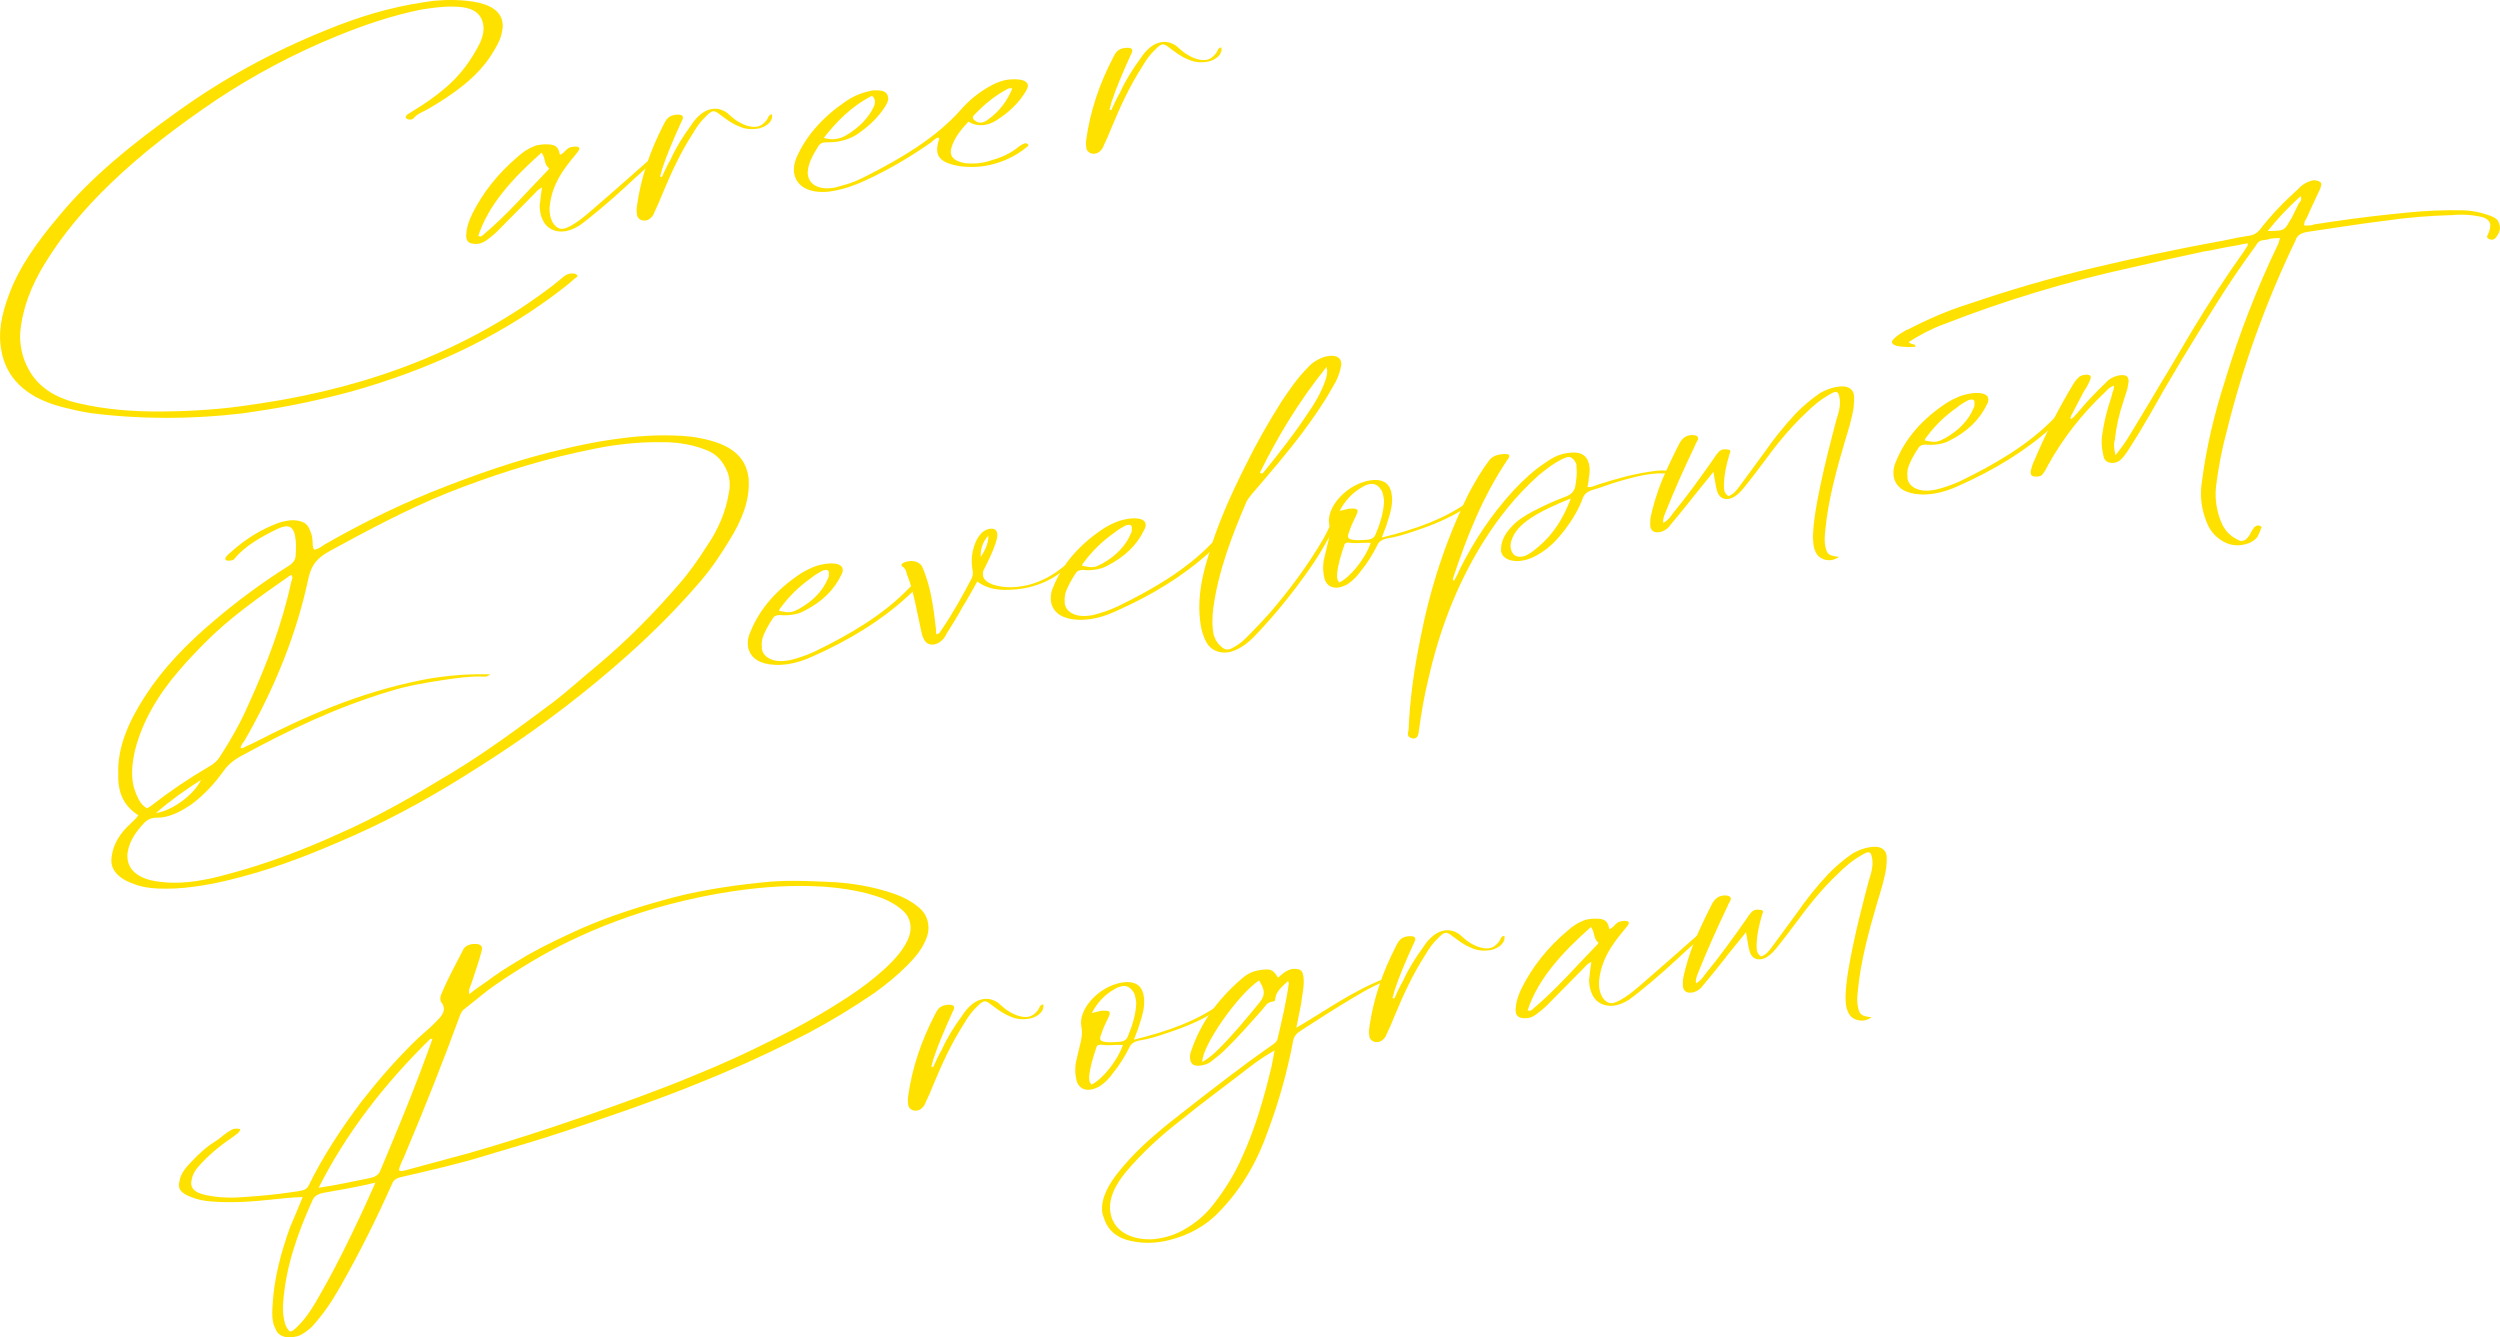 <?xml version="1.0" encoding="UTF-8"?>
<svg id="_レイヤー_2" data-name="レイヤー 2" xmlns="http://www.w3.org/2000/svg" viewBox="0 0 640.4 342.6">
  <defs>
    <style>
      .cls-1 {
        fill: #ffe100;
        stroke-width: 0px;
      }
    </style>
  </defs>
  <g id="_レイヤー_1-2" data-name="レイヤー 1">
    <g>
      <path class="cls-1" d="M140.73,73.79c1.29-.92,2.41-1.92,3.68-2.94.51-.39.9-.65,1.62-.76.57-.09,1.31-.09,1.69.27.02.1.19.18.21.28.06.3-.49.49-.73.73-1.61,1.49-3.53,2.92-5.45,4.35-14.73,10.94-32.14,19.05-51.72,24.56-7.86,2.11-15.8,3.81-23.84,5l-4.17.62c-13.02,1.52-25.91,1.56-38.71-.07-2.45-.36-4.63-.87-6.98-1.46-8.92-2.21-14.03-6.76-15.71-13.28l-.19-.91c-1.05-4.95.02-9.69,1.81-14.54,2.61-7.26,7.55-14.04,13.01-20.47,8.26-9.98,18.9-18.54,30.37-26.7,11.32-8.14,23.93-15.12,37.86-20.73,7.91-3.26,16.11-5.83,25.02-7.16l2.59-.38c3.49-.31,6.9-.3,10.28.24,4.3.71,6.74,2.43,7.28,4.96.17.81.2,1.64-.04,2.61-.29,2.13-1.51,4.08-2.73,6.03-3.55,5.63-9.46,9.95-16.19,13.86-1.19.7-2.85,1.26-3.66,2.31-.24.25-.51.39-.8.43-.29.04-.6-.02-.93-.17-.17-.08-.35-.26-.37-.36-.06-.3.18-.55.43-.79l1.96-1.23c2.5-1.52,4.95-3.24,7.09-5.01,4.43-3.58,7.4-7.77,9.58-12.15.69-1.66,1.1-3.18.76-4.8l-.11-.5c-.61-2.2-2.35-3.4-5.25-3.8-2.88-.3-5.65-.1-8.53.33l-2.01.3c-7.53,1.54-14.58,3.94-21.4,6.72-11.33,4.6-21.71,10.21-31.19,16.51-9.85,6.67-19.05,13.66-27.04,21.41-6.65,6.4-12.33,13.18-16.73,20.4-3.53,5.73-5.82,11.7-6.31,17.81-.11,1.58.07,3.11.39,4.63.36,1.72,1.01,3.39,1.95,5.02,2.33,4.03,6.35,6.87,12.28,8.27,7.02,1.66,14.26,2.25,21.81,2.17,7.4-.06,14.71-.52,21.9-1.59l3.16-.47c28.74-4.28,53.49-14.1,74.09-29.56Z"/>
      <path class="cls-1" d="M163.01,45.28c-3.83,3.59-7.69,7.08-11.88,10.41-.88.76-1.78,1.41-2.68,2.06-1.31.82-2.54,1.31-3.69,1.49-2.59.38-4.9-.73-5.86-3.19-.25-.48-.36-.99-.46-1.49-.21-1.01-.28-2.04-.04-3.01.05-1.15.27-2.23.44-3.5-1.09.47-1.53,1.17-2.02,1.65-3.18,3.18-6.22,6.34-9.4,9.52-.86.86-1.88,1.63-2.9,2.41-.65.41-1.19.7-1.91.8-.57.09-1.17.07-1.79-.05-.95-.28-1.2-.76-1.31-1.26-.06-.3-.15-.71-.07-1.03.07-1.78.71-3.65,1.54-5.33,2.71-5.4,6.56-10.35,11.84-14.78,1.12-1,2.41-1.92,4.19-2.6.41-.17.98-.25,1.42-.31.86-.13,1.6-.13,2.51-.06,1.98.23,2.23,1.44,2.49,2.65.96-.35,1.27-1.02,1.78-1.41.37-.37.78-.53,1.35-.62l.57-.09c.88-.03,1.21.13,1.28.44.04.2-.06.42-.28.77-1.53,1.89-3.07,3.69-4.29,5.64-1.66,2.64-2.71,5.4-3,8.26-.12.85-.07,1.78.1,2.59s.46,1.49.9,2.16c.79.92,1.47,1.34,2.48,1.19.58-.08,1.11-.37,1.78-.68,1.86-1.01,3.37-2.27,4.88-3.54,4.51-3.9,9.14-7.92,13.63-11.92.76-.63,1.47-1.47,2.58-1.84.16.08.35.26.52.34-1.61,1.49-3.08,2.96-4.71,4.35ZM123.12,60.58c.27-.14.68-.31.78-.53,6.04-5.06,10.91-10.79,16.27-16.27.24-.24.49-.49.45-.69-.02-.1-.17-.08-.19-.18-1.1-.98-.66-2.4-1.7-3.81-7.49,6.63-13.62,13.38-16.23,21.37.31.06.45.04.62.12Z"/>
      <path class="cls-1" d="M171.84,40.73c1.31-2.9,3.08-5.77,5.15-8.58.67-1.04,1.48-2.1,2.63-2.99,1.02-.78,1.98-1.13,2.85-1.26,1.29-.19,2.55.14,3.77,1,.54.44,1.1.98,1.64,1.42.89.7,1.9,1.28,2.87,1.66,1.13.46,2.2.61,3.07.48,1.01-.15,1.78-.68,2.6-1.74.35-.47.36-1.09,1.04-1.4l.29-.04c.34,1.62-1.13,3.08-3.38,3.63l-.43.06c-1.87.28-3.41-.01-4.73-.65-1.77-.67-3.2-1.81-4.61-2.85-.89-.7-1.41-1.04-1.98-.96-.43.06-.94.45-1.68,1.19-1.49,1.37-2.5,2.87-3.38,4.36-3.35,5.18-5.77,10.54-8.03,15.98-.58,1.44-1.17,2.88-1.9,4.34-.18.55-.5,1.12-1.14,1.63-.39.27-.65.41-1.09.47-1.01.15-1.85-.35-2.17-1.14-.17-.81-.2-1.64-.08-2.49.99-7.23,3.36-14.25,6.94-21.13.53-1.02,1.05-2.03,2.78-2.29l.43-.06c1.03-.05,1.5.09,1.61.59.02.1.06.3-.04.53l-.61,1.34c-1.72,3.8-3.41,7.69-4.67,11.53-.16.65-.32,1.3-.5,1.84.17.08.31.06.47.14.71-1.56,1.41-3.13,2.29-4.61Z"/>
      <path class="cls-1" d="M238.4,36.56c-5.17,3.58-10.69,6.9-16.78,9.68-2.56,1.21-5.59,2.29-8.61,2.74l-.72.11c-4.79.5-8.11-1.19-8.79-4.42l-.11-.5c-.11-1.23.08-2.41.57-3.62,2.38-5.56,6.56-10.35,12.5-14.46,1.68-1.19,3.56-2.09,5.82-2.64.29-.04.7-.21,1.13-.27.43-.06,1.03-.05,1.62-.03,1.5.09,2.2.61,2.4,1.52l.13.61c-.12.85-.54,1.64-1.11,2.46-1.58,2.32-3.54,4.28-6.12,6.12-1.65,1.29-3.7,2.11-6,2.46-.72.11-1.6.13-2.34.14-.29.04-.6-.02-.88.03-.86.13-1.23.5-1.55,1.06-1.32,2.17-2.51,4.23-2.64,6.43-.06.43.03.83.09,1.13.47,2.22,2.82,3.54,6.27,3.02l.72-.11c.84-.23,1.54-.44,2.38-.67,1.83-.48,3.59-1.26,5.33-2.15,9.38-4.73,18.05-9.97,24.28-16.94,2.14-2.5,4.91-4.79,8.25-6.54,1.21-.6,2.44-1.09,3.87-1.31.72-.11,1.31-.09,2.05-.1,1.79.05,2.92.5,3.12,1.41.09.4-.1.95-.42,1.52-1.74,2.97-4.31,5.54-7.85,7.73-.92.55-1.88.9-2.75,1.03-1.44.21-2.82,0-4.18-.84-2.06,2.18-3.69,4.3-4.36,6.69-.18.55-.2,1.17-.11,1.58.26,1.21,1.46,1.97,3.62,2.38,1.36.11,2.69.12,3.84-.05,1.15-.17,2.13-.42,3.1-.77,2.52-.69,4.67-1.74,6.45-3.15.39-.27.76-.63,1.17-.8.27-.14.53-.29.82-.33.29-.04.45.04.64.22.17.08.19.18.19.18.04.2-.2.45-.47.59-2.63,2.27-6.67,4.22-10.98,4.86-1.87.28-3.94.27-5.92.05-3.68-.6-5.52-1.57-5.93-3.49-.17-.81-.08-1.76.26-2.96.12-.12.22-.35.16-.65-.02-.1-.04-.2-.21-.28-.84.23-1.31.82-1.94,1.33ZM214.18,35.58c1.01-.15,1.97-.5,2.75-1.03,3.15-1.93,5.47-4.25,6.81-7.05.32-.57.48-1.22.35-1.82-.09-.4-.31-.79-.69-1.15-5.49,2.79-9.11,6.67-12.39,10.8,1.26.33,2.16.41,3.17.26ZM258.43,22.65l-.14.02c-3.6,1.89-6.36,4.28-8.78,6.83-.24.24-.35.47-.3.67.04.2.06.3.25.48.72.62,1.22.86,1.94.75.43-.06.98-.25,1.5-.64,3.23-2.25,5.16-5.04,6.43-8.14-.6-.02-.74,0-.88.03Z"/>
      <path class="cls-1" d="M286.95,23.61c1.31-2.9,3.08-5.77,5.15-8.58.67-1.04,1.48-2.09,2.63-2.99,1.02-.78,1.98-1.13,2.85-1.26,1.29-.19,2.55.14,3.77,1,.54.44,1.1.98,1.64,1.42.89.7,1.9,1.28,2.87,1.66,1.13.46,2.2.61,3.07.48,1.01-.15,1.78-.68,2.6-1.74.35-.47.36-1.1,1.04-1.4l.29-.04c.34,1.62-1.13,3.08-3.38,3.63l-.43.06c-1.87.28-3.41-.01-4.73-.65-1.77-.67-3.2-1.81-4.61-2.85-.89-.7-1.41-1.04-1.98-.96-.43.06-.94.45-1.68,1.19-1.49,1.37-2.5,2.87-3.38,4.36-3.35,5.18-5.77,10.54-8.03,15.98-.58,1.44-1.17,2.88-1.9,4.34-.18.55-.5,1.12-1.14,1.63-.39.27-.65.41-1.09.47-1.01.15-1.85-.35-2.17-1.14-.17-.81-.2-1.64-.08-2.49.99-7.23,3.36-14.25,6.94-21.13.53-1.02,1.05-2.03,2.78-2.29l.43-.06c1.03-.05,1.5.09,1.61.59.02.1.06.3-.04.53l-.61,1.34c-1.72,3.8-3.41,7.69-4.67,11.53-.16.65-.32,1.3-.5,1.84.17.08.31.06.47.14.71-1.56,1.41-3.13,2.29-4.61Z"/>
      <path class="cls-1" d="M83.19,139.46c8.59-4.92,17.44-9.36,26.98-13.28,11.21-4.48,22.64-8.58,34.95-11.34,3.82-.88,7.51-1.64,11.39-2.21,5.17-.77,10.41-1.24,15.63-1.08,3.27.03,6.46.39,9.44,1.2,5.95,1.51,9.08,4.38,9.96,8.52.13.61.26,1.21.26,1.94.21,5.18-1.85,10.17-4.83,14.99-2.19,3.66-4.67,7.36-7.64,10.82-6.66,7.76-14.14,15.12-22.43,22.19-10.65,9.19-22.2,17.67-34.76,25.58-9.79,6.25-20.11,12.15-31.35,17.16-9.22,4.08-18.76,8-28.88,10.65-3.51.94-7.04,1.78-10.63,2.31-2.73.41-5.63.73-8.44.74-2.96.02-5.82-.18-8.4-1.15-3.19-1.09-5.33-2.75-5.82-5.07-.13-.61-.13-1.33,0-2.08.39-3.08,2.03-5.82,4.76-8.31.73-.73,1.49-1.37,2.06-2.18-2.91-1.86-4.31-4.25-4.84-6.78-.24-1.11-.35-2.34-.3-3.5-.33-7.14,2.7-13.84,6.95-20.4,4.47-6.91,10.54-13.23,17.58-19.17,5.78-4.92,12.05-9.6,18.98-13.97,1.31-.82,1.88-1.63,1.93-2.79.09-1.68.18-3.36-.16-4.97l-.13-.61c-.44-1.39-1.17-2.01-2.46-1.82-.43.06-1.13.27-1.8.58-4.3,2.1-8.41,4.38-11.12,7.69-.22.35-.51.39-.94.45l-.43.06c-.6-.02-.91-.07-.97-.38-.02-.1-.04-.2.06-.43.1-.22.35-.47.59-.71,3.22-2.98,6.94-5.72,11.72-7.68,1.09-.47,2.19-.85,3.49-1.04.57-.09,1.01-.15,1.6-.13,2.1.1,3.42.74,4,2.11.29.69.56,1.27.71,1.98.17.81.18,1.54.2,2.36l.13.61c.04.2.06.3.25.48,1.15-.17,1.91-.8,2.68-1.34ZM124.31,173.33c-.14.02-.45-.04-.6-.02-3.43-.11-6.74.38-10.04.87-4.74.71-9.32,1.49-13.77,2.88-13.8,4.14-26.04,10.02-37.87,16.46-2.27,1.17-3.76,2.54-4.9,4.17-2.17,3.03-4.82,5.92-8.15,8.4-2.21,1.47-4.58,2.87-7.46,3.3-.29.04-.74,0-1.17.07-.29.04-.6-.02-.88.03-1.15.17-1.8.58-2.54,1.31-2.06,2.18-3.64,4.5-4.14,7.07-.24.97-.19,1.9-.02,2.71.6,2.83,3.37,4.71,7.94,5.28.76.1,1.36.11,2.12.21,2.55.14,5.04-.02,7.48-.38,2.59-.38,5.13-.97,7.65-1.66,10.11-2.65,19.58-6.25,28.77-10.42,10.45-4.57,19.94-10.15,29.27-15.81,9.06-5.51,17.25-11.63,25.45-17.74,4.09-3.11,7.68-6.45,11.6-9.64,7.68-6.45,14.51-13.4,20.7-20.57,2.75-3.12,5.03-6.37,7.14-9.7,3.07-4.41,5.04-9.08,5.81-13.88.3-1.4.31-2.75.03-4.07-.19-.91-.51-1.7-.99-2.56-1-1.93-2.54-3.58-5.26-4.53-2.91-1.13-6.14-1.69-9.43-1.83-4.77-.12-9.45.16-14.2.86-3.02.45-6.14,1.12-9.11,1.77-11.47,2.54-22.42,6.15-33.09,10.34-10.51,4.27-20.23,9.47-29.93,14.76-3.6,1.89-4.96,3.86-5.66,6.88-3.03,14.4-8.67,28.36-16.47,41.92-.47.59-.94,1.18-.95,1.81q.31.06.45.04c.8-.43,1.62-.76,2.56-1.21,13.37-6.88,27.19-13,43.12-16.2,1.42-.31,2.85-.53,4.15-.72,4.46-.66,9-.92,13.77-.8-.65.41-1.06.58-1.35.62ZM39.31,205.97c4.45-3.47,9.26-6.69,14.27-9.62,1.33-.72,2.31-1.7,2.96-2.84,2.68-4.15,5.05-8.35,6.95-12.7,4.77-10.39,8.77-20.88,11.09-31.64.06-.42.4-.89.3-1.4-.02-.1-.06-.3-.25-.48-.41.17-.68.31-.92.55-7.62,5.3-15.23,10.7-21.32,16.92-2.32,2.32-4.5,4.63-6.52,7.01-5.48,6.33-9.39,13.06-11.26,20.32-.69,3.02-1.08,6.1-.46,9.02.17.81.51,1.69.82,2.48.56,1.27,1.13,2.54,2.66,3.46.68-.31,1.19-.7,1.7-1.09ZM51.49,199.78c-4.05,2.58-7.79,5.22-11.54,8.49,4.31-.64,9.81-4.79,11.54-8.49Z"/>
      <path class="cls-1" d="M232.23,153.01c-6.71,6.1-14.85,11.06-24.07,15.14-2.03.93-4.1,1.65-6.4,1.99-1.01.15-2.18.22-3.23.17-3.74-.17-6.12-1.59-6.82-4.19-.3-1.41-.15-2.79.46-4.13,2.32-5.86,6.71-11,13.09-15.17,1.84-1.11,3.72-2.01,6.02-2.35l.58-.09c2.18-.22,3.74.17,3.98,1.28.09.4.05.93-.28,1.5-1.84,3.92-5.02,7.1-9.85,9.48-.8.43-1.78.68-2.79.83-1.01.15-1.89.18-2.79.1-.31-.06-.6-.02-.88.03-.57.09-.98.25-1.31.82-1.12,1.73-2.21,3.56-2.71,5.4-.04.53-.2,1.17-.09,1.68.06.3-.04.53.03.83.47,2.22,3.09,3.39,6.25,2.92l.86-.13c2.26-.54,4.33-1.27,6.35-2.19,9.27-4.5,17.7-9.51,24.14-16.19.86-.86.88-.75,2.44-1.09-.63,1.24-1.87,2.36-2.99,3.36ZM202.49,156.81c.72-.11,1.39-.42,2.19-.85,3.58-1.99,6.13-4.66,7.4-7.77.22-.35.28-.77.22-1.07-.04-.2.06-.43.04-.53-.11-.5-.44-.66-.87-.6-.29.04-.72.11-1.11.37-.8.43-1.72.98-2.47,1.62-3.23,2.25-5.8,4.82-7.87,7.63-.24.24-.47.59-.4.89,1.24.23,2.16.41,2.88.3Z"/>
      <path class="cls-1" d="M261.56,150.83c-1.01.15-2.03.2-3.06.25-3.08.15-5.86-.38-8.16-2.12-1.3,2.28-2.35,4.31-3.69,6.38-1.28,2.38-2.72,4.67-4.16,6.97-.3.67-.75,1.36-1.38,1.87-.63.51-1.17.8-1.88.91-1.01.15-1.97-.23-2.48-1.19-.46-.76-.61-1.47-.78-2.28l-1.24-5.86c-.6-2.83-1.22-5.75-2.41-8.6-.15-.71-.3-1.41-1-1.93-.33-.16-.37-.36-.39-.46-.06-.3.32-.57.88-.76.41-.17.7-.21.98-.25,1.29-.19,2.41.16,3.17.99.42.56.54,1.17.82,1.75.69,1.88,1.22,3.67,1.63,5.59.64,3.03,1.02,6.2,1.37,9.27-.08.32,0,.73.09,1.13.98-.25,1.02-.78,1.37-1.24,2.95-4.29,5.29-8.6,7.62-13.01.42-.79.4-1.62.23-2.43-.41-2.65-.08-5.3,1.29-7.9.57-.81,1.12-1.73,2.35-2.22.27-.14.55-.19.84-.23,1.01-.15,1.67.17,1.86,1.08s-.19,1.9-.45,2.77c-.72,2.19-1.77,4.22-2.81,6.35-.45.69-.46,1.32-.33,1.92.17.81.92,1.53,2.22,2.07,2.25.81,4.8.95,7.24.59.72-.11,1.44-.21,2.28-.44,3.51-.94,6.27-2.6,8.68-4.52.78-.53,1.37-1.24,2.66-1.44-3.4,3.53-7.74,6.15-13.35,6.98ZM253.19,137.18c-1.67,1.91-2.05,3.64-1.95,5.5.99-1.61,1.97-3.31,1.95-5.5Z"/>
      <path class="cls-1" d="M309.83,141.46c-6.71,6.1-14.85,11.06-24.07,15.14-2.03.93-4.1,1.65-6.4,1.99-1.01.15-2.18.22-3.23.17-3.74-.17-6.12-1.59-6.82-4.19-.3-1.41-.15-2.79.46-4.13,2.32-5.86,6.71-11,13.09-15.17,1.84-1.11,3.72-2.01,6.02-2.35l.58-.09c2.18-.22,3.74.17,3.98,1.28.09.4.05.93-.28,1.5-1.84,3.92-5.02,7.1-9.85,9.48-.8.43-1.78.68-2.79.83-1.01.15-1.89.18-2.79.1-.31-.06-.6-.02-.88.03-.58.09-.98.25-1.31.82-1.12,1.73-2.21,3.56-2.71,5.4-.04.53-.2,1.17-.09,1.68.06.3-.04.53.03.83.47,2.22,3.09,3.39,6.25,2.92l.86-.13c2.26-.54,4.33-1.27,6.35-2.2,9.27-4.5,17.7-9.51,24.14-16.19.86-.86.88-.76,2.44-1.09-.63,1.24-1.87,2.36-2.99,3.36ZM280.1,145.26c.72-.11,1.39-.42,2.19-.85,3.58-1.99,6.13-4.66,7.4-7.77.22-.35.28-.77.22-1.07-.04-.2.06-.43.04-.53-.11-.5-.44-.66-.87-.6-.29.04-.72.11-1.11.37-.8.43-1.72.98-2.47,1.62-3.23,2.25-5.8,4.82-7.87,7.63-.24.24-.47.59-.4.89,1.24.23,2.16.41,2.88.3Z"/>
      <path class="cls-1" d="M340.45,137.64c-1.4,2.5-2.92,5.12-4.62,7.56-4.21,6.04-8.89,11.94-14.23,17.53-1.1,1.1-2.2,2.2-3.65,3.04-1.19.7-2.27,1.17-3.28,1.32-2.3.34-4.4-.49-5.55-2.4-.71-1.25-1.13-2.54-1.41-3.85-.24-1.11-.35-2.34-.44-3.48-.29-4.85.62-9.67,2.12-14.48,2.28-8.15,5.81-15.96,9.77-23.84,2.69-5.5,5.83-10.97,9.16-16.25,2.03-3.01,4.06-6.02,6.75-8.71,1.08-1.2,2.51-2.14,4.46-2.75l.86-.13c1.72-.26,2.88.3,3.14,1.51.04.2.11.5.03.83-.31,2.02-1.1,3.91-2.32,5.86-2.15,3.86-4.77,7.58-7.53,11.33-4.05,5.39-8.57,10.65-13.09,15.9-.47.59-.94,1.18-1.26,1.75-3.87,9.01-7.29,18.06-8.57,27.41-.27,2.23-.35,4.63.12,6.86.36.99.69,1.88,1.6,2.68.77.82,1.43,1.14,2.15,1.03.58-.09,1.11-.37,1.76-.78,1.19-.7,2.19-1.58,3.04-2.43,2.08-2.08,4.14-4.26,6.05-6.42,4.99-5.84,9.48-11.93,13.19-18.21.77-1.26,1.38-2.6,2-3.84.22-.35.14-.75.86-.86l.57-.09c-.3,1.4-.92,2.64-1.69,3.9ZM323.36,121.33c.24-.25.47-.59.71-.83,3.64-4.5,7.26-9.1,10.41-13.84,2.05-2.91,3.92-6,5.02-9.18.26-.87.64-1.87.39-3.08l-.09-.4c-7.16,8.88-12.52,17.9-17.09,27.12.31.06.47.14.64.22Z"/>
      <path class="cls-1" d="M376.82,128.06q-.58,1.44-1.75,2.24c-3.78,2.44-8.15,4.23-12.72,5.74-2.21.75-4.57,1.51-7.01,1.88-1.42.31-2.19.85-2.57,1.84-1.15,2.25-2.47,4.43-4.12,6.44-.91,1.28-1.99,2.48-3.43,3.43-.8.43-1.62.76-2.34.87-1.72.26-3.09-.58-3.57-2.18l-.17-.81c-.26-1.21-.25-2.57-.07-3.84.32-1.3.62-2.69.93-3.99.5-1.84.88-3.57.49-5.38-.73-4.16,3.79-9.41,9.1-10.93.55-.19,1.13-.27,1.56-.34,2.73-.41,4.57.57,5.18,2.77l.09.4c.56,2.62-.25,5.14-1.05,7.65-.34,1.2-.85,2.31-1.41,3.85,8.74-2.13,16.32-4.82,22.86-9.65ZM345.79,139.03c-.31-.06-.45-.04-.74,0-.43.06-.68.31-.73.73-.82,2.41-1.62,4.93-1.83,7.46.06.3-.02.63.07,1.03.06.3.27.58.5.97,2.83-1.36,6.59-5.98,8.08-10.16-1.95-.13-3.66.23-5.34-.04ZM345.71,130.29c1.31-.09,1.93.02,2.04.53.04.2-.04.53-.24.97-.61,1.34-1.35,2.7-1.8,4.12-.28.77-.48,1.22-.4,1.62.13.61.91.8,2.7.85.74,0,1.46-.11,2.2-.12l.43-.06c.86-.13,1.37-.52,1.68-1.19,1.19-2.78,2.07-5.62,2.21-8.45.02-.63-.09-1.13-.2-1.64-.11-.5-.23-1.11-.63-1.57-.67-1.05-1.66-1.52-2.66-1.37-.57.09-1.27.29-1.93.7-2.78,1.56-4.58,3.6-5.95,6.2,1.13-.27,1.83-.48,2.54-.59Z"/>
      <path class="cls-1" d="M374.12,145.44c3.56-6.99,7.93-13.68,13.71-19.95,2.43-2.55,5.02-5.02,8.14-7.04,1.41-1.04,3.01-1.91,5-2.31l.72-.11c3.02-.45,4.69.45,5.3,2.65l.11.5c.24,1.11.06,2.39-.14,3.56-.02.63-.17,1.28-.31,2.02.29-.04.45.04.74,0,.72-.11,1.25-.39,1.8-.58,4.31-1.37,8.63-2.64,13.23-3.32l1.01-.15c1.72-.26,3.49-.31,5.06.08.06.3-.04.53-.32.57l-.14.02c-1.98-.23-3.89-.15-5.9.15-2.44.36-4.82,1.03-7.2,1.7-2.38.67-4.69,1.64-7.07,2.3-1.25.39-2.01,1.03-2.39,2.02-1.02,2.86-2.67,5.6-4.64,8.19-1.75,2.24-3.54,4.28-6.16,5.91-1.43.94-3.05,1.7-4.77,1.96l-.86.13c-2.51.06-4.18-.84-4.52-2.45-.04-.2.04-.53,0-.73.02-1.98.98-3.79,2.54-5.48,1.43-1.67,3.39-2.9,5.52-4.05,2.54-1.31,5.36-2.67,8.25-3.73,1.66-.56,2.37-1.39,2.69-2.69.25-1.6.51-3.2.31-4.84-.04-.2.04-.53,0-.73-.09-.4-.29-.69-.52-1.07-.6-.74-1.1-.98-1.67-.9-.29.04-.7.21-1.11.37-2.56,1.21-4.46,2.75-6.36,4.28-5.86,5.25-10.29,10.9-14.07,16.88-7.2,11.49-11.51,23.37-14.26,35.55-1.03,4.22-1.76,8.49-2.34,12.74-.13,1.48-.44,2.15-1.15,2.25-.14.02-.43.06-.6-.02-.78-.2-.99-.48-1.05-.78-.11-.5.07-1.05.13-1.48.31-7.65,1.38-15.2,2.9-22.72,2.46-12.86,6.45-25.54,12.58-37.9,1.5-2.72,3-5.44,4.97-8.03.55-.91,1.59-1.59,2.88-1.78l.72-.11c1.03-.05,1.62-.03,1.71.37.06.3-.04.53-.38.99-6.54,9.72-10.46,19.88-13.92,30.19-.1.22-.06.43-.14.75.14-.02.31.06.33.16.65-1.14,1.15-2.25,1.66-3.37ZM392.05,132.77c-2.47,1.62-4.29,3.55-4.97,5.95-.16.65-.17,1.28-.07,1.78.09.4.15.71.36.99.48.87,1.31,1.26,2.46,1.09.29-.04.57-.08.98-.25.94-.45,1.72-.98,2.47-1.62,4.58-3.6,7.21-7.95,9.1-13.02-4.1,1.65-7.48,3.19-10.34,5.08Z"/>
      <path class="cls-1" d="M433.73,127.3c-1.87,2.36-3.87,4.84-5.88,7.23-.45.69-1.2,1.32-2.31,1.7l-.57.09c-1.15.17-1.83-.25-2.17-1.14-.17-.81-.03-1.56-.04-2.29.63-3.32,1.71-6.61,2.96-9.81,1.39-3.23,2.93-6.48,4.61-9.75.67-1.04,1.43-1.67,2.58-1.84.29-.04.58-.09.88-.03.6.02,1.09.25,1.18.66.02.1.06.3-.04.53-.2.45-.55.92-.73,1.46-2.77,5.83-5.39,11.63-7.71,17.5-.28.77-.58,1.44-.39,2.35,1.19-.7,1.76-1.51,2.32-2.32,3.89-4.74,7.32-9.52,10.74-14.41.32-.57.67-1.04,1.16-1.53.37-.37.78-.53,1.21-.6.29-.04.74,0,1.05.05.45.04.64.22.68.42.04.2-.18.55-.26.87-.78,2.62-1.4,5.31-1.39,8.12.06.3-.02.63.05.93.13.61.38,1.09,1.08,1.61,1.37-.52,2.06-1.45,2.76-2.39,2.2-2.93,4.25-5.84,6.44-8.77,2.38-3.48,5.08-6.8,8.1-10.06,1.83-1.83,3.83-3.59,6.17-5.19,1.33-.72,2.68-1.34,4.41-1.59l.58-.09c2.03-.2,3.21.46,3.65,1.85.24,1.11.04,2.29-.01,3.44-.43,2.88-1.31,5.71-2.19,8.55-2.24,7.62-4.34,15.22-5.07,22.94-.15,1.38-.29,2.85,0,4.17.43,2.02.8,2.38,3.54,2.7-.65.41-1.33.72-1.91.8-1.44.21-2.88-.3-3.69-1.33-.44-.66-.73-1.35-.88-2.06-.17-.81-.2-1.64-.23-2.47.11-4.39.98-8.68,1.85-12.98,1.17-5.69,2.64-11.33,4.12-16.96.62-1.97,1.24-3.93.81-5.95-.21-1.01-.44-1.39-1.16-1.28-.29.04-.7.21-1.35.62-2.52,1.42-4.39,3.05-6.23,4.88-4.32,4.08-7.82,8.56-11.16,13.11-1.5,1.99-3.01,3.99-4.54,5.88-.71.83-1.43,1.67-2.35,2.22-.51.39-1.21.6-1.64.66-1.15.17-2.14-.31-2.66-1.37-.27-.58-.4-1.19-.53-1.8-.26-1.21-.37-2.44-.65-3.76-1.77,2.14-3.4,4.25-5.17,6.39Z"/>
      <path class="cls-1" d="M525.69,109.35c-6.71,6.1-14.85,11.06-24.07,15.14-2.03.93-4.1,1.65-6.4,1.99-1.01.15-2.18.22-3.23.17-3.74-.17-6.12-1.59-6.82-4.19-.3-1.41-.15-2.79.46-4.13,2.32-5.86,6.71-11,13.09-15.17,1.84-1.11,3.72-2.01,6.02-2.35l.58-.09c2.18-.22,3.74.17,3.98,1.28.09.4.05.93-.28,1.5-1.84,3.92-5.02,7.1-9.85,9.48-.8.43-1.78.68-2.79.83-1.01.15-1.89.18-2.79.1-.31-.06-.6-.02-.88.03-.57.09-.98.25-1.31.82-1.12,1.73-2.21,3.56-2.71,5.4-.04.53-.2,1.17-.09,1.68.06.3-.04.53.03.83.47,2.22,3.09,3.39,6.25,2.92l.86-.13c2.26-.54,4.33-1.27,6.35-2.19,9.27-4.5,17.7-9.51,24.14-16.19.86-.86.88-.76,2.44-1.09-.63,1.24-1.87,2.36-2.99,3.36ZM495.96,113.15c.72-.11,1.39-.42,2.19-.85,3.58-1.99,6.13-4.66,7.4-7.76.22-.35.28-.77.22-1.07-.04-.2.06-.42.04-.53-.11-.5-.44-.66-.87-.6-.29.04-.72.11-1.11.37-.8.43-1.72.98-2.47,1.62-3.23,2.25-5.8,4.82-7.87,7.63-.24.25-.47.59-.4.89,1.24.23,2.16.41,2.88.3Z"/>
      <path class="cls-1" d="M545.67,111.27c2.51-4.23,5.17-8.48,7.67-12.8,2.76-4.47,5.35-9.02,8.09-13.6,4.28-7.09,8.75-14.01,13.66-20.88q-.02-.1.1-.22c.1-.22.35-.47.45-.69.1-.22.2-.45.14-.75-.86.13-1.72.26-2.57.49-1.87.28-3.57.64-5.42,1.01-.98.25-2.13.42-3.14.57-6.24,1.34-12.48,2.69-18.55,4.11-16.72,3.63-32.74,8.51-48.21,14.56-3.3,1.22-6.23,2.8-8.97,4.56.02.1.19.18.35.26l.5.24c.17.08.45.04.62.12.17.08.21.28.27.58-1.6.13-3.25.07-4.79-.22-.64-.22-1.13-.46-1.22-.86-.06-.3.16-.65.53-1.02.86-.86,2.04-1.55,3.23-2.25l.29-.04c4.93-2.61,10.09-4.83,15.65-6.6,10.37-3.52,20.97-6.66,31.85-9.22,10.44-2.49,20.95-4.68,31.64-6.69.86-.13,1.72-.26,2.71-.51,1.7-.36,3.41-.71,5.27-.99l.29-.04c1.29-.19,2.07-.72,2.78-1.56,2.79-3.64,6.07-7.05,9.8-10.41.59-.71,1.49-1.37,2.57-1.84.41-.17.96-.35,1.39-.42.45.04.91.07,1.4.31.33.16.52.34.56.54l.04.2-.24.97c-.73,1.46-1.31,2.9-2.04,4.36l-1.41,3.13c-.1.22-.2.45-.32.57-.35.47-.38.99-.42,1.52.6.01,1.05.05,1.62-.03l.57-.09c.12-.12.41-.17.55-.19l5.03-.75c6.18-.92,12.4-1.64,18.5-2.23,4.79-.5,9.63-.7,14.55-.6,2.24.08,4.26.51,6.18,1.16,1.59.49,2.46,1.09,2.73,1.68.27.58.36.99.38,1.09.21,1.01-.17,2-.98,3.06-.24.24-.49.49-.92.55l-.45-.04c-.47-.14-.8-.3-.87-.6-.02-.1-.06-.3.06-.43.32-.57.48-1.22.66-1.76.06-.43.12-.85.05-1.15-.21-1.01-1.1-1.71-2.79-1.98-2.02-.43-4.12-.53-6.31-.41l-.43.06c-5.9.15-11.88.62-17.77,1.5-3.47.41-6.92.93-10.51,1.46l-8.91,1.33c-1.72.26-2.77.93-3.11,2.13-7.72,16.04-13.49,32.21-17.57,48.64-1.34,4.88-2.24,9.71-2.84,14.58-.19,1.9-.09,3.76.29,5.58.32,1.51.79,3.01,1.54,4.46.71,1.25,1.68,2.35,3.19,3.17.68.42,1.18.66,1.46.62l.43-.06c.43-.06.82-.33,1.29-.92.37-.37.57-.81.77-1.26.12-.12.22-.35.32-.57l.24-.24c.1-.22.2-.45.47-.59.24-.24.39-.27.68-.31.14-.02.29-.04.45.04.17.08.33.16.5.24.02.1.06.3-.06.43-.28.77-.58,1.44-.89,2.11-.45.69-1.22,1.22-2.17,1.68-.55.19-1.25.39-1.83.48-1.58.23-2.96.02-4.45-.69-2.17-1.14-3.54-2.7-4.37-4.56-.57-1.27-1.01-2.66-1.29-3.97-.49-2.32-.55-4.71-.16-7.06,1.12-8.71,3.15-17.34,5.94-25.88.12-.12.1-.22.08-.32,3.58-11.78,8.09-23.38,13.55-34.71l.26-.87c.1-.22.06-.43.18-.55-.74,0-1.34,0-2.05.1-.43.06-.72.11-1.13.27l-1.29.19c-.43.06-.7.21-.96.35-.24.25-.49.49-.59.71-.12.12-.1.22-.22.35-3.68,5.03-7.07,10.01-10.28,15.17-5.88,9.31-11.6,18.7-16.87,28.13-1.84,3.19-3.71,6.28-5.72,9.39-.57.81-1.14,1.63-1.89,2.26-.51.39-1.06.57-1.64.66-.14.02-.43.06-.74,0-.76-.09-1.44-.51-1.76-1.3l-.26-1.21c-.34-1.62-.4-3.27-.14-4.87.43-2.88,1.04-5.57,1.95-8.31.28-.77.44-1.42.6-2.07.1-.22.06-.43.18-.55.2-.45.24-.97.28-1.5-.82.33-1.47.74-1.82,1.21l-.37.37c-6.18,5.81-11.06,12.16-14.81,18.97-.08.32-.32.57-.43.79-.08.32-.32.57-.55.91-.22.35-.45.69-.71.83s-.55.19-.7.21c-.29.04-.57.08-.88.03-.6-.02-.95-.28-1.01-.58s-.13-.61-.05-.93c.24-.97.5-1.84.92-2.64,2.86-6.78,6.32-13.54,10.28-20.07.35-.47.71-.83,1.08-1.2.37-.37.78-.53,1.5-.64,1.01-.15,1.5.09,1.59.49.04.2-.06.43-.14.75-.3.67-.61,1.34-.93,1.91-.22.35-.45.69-.67,1.04-1.17,2.15-2.21,4.29-3.38,6.44l.02.1q-.12.12-.1.22t.04.2l.04.2c.53-.29.9-.65,1.24-1.12l.37-.37c2.24-2.73,4.79-5.4,7.5-7.99.71-.83,1.78-1.41,3.05-1.7l.29-.04c1.44-.21,2.1.1,2.27.91l.11.5c-.12.85-.23,1.7-.49,2.57-.28.77-.54,1.64-.8,2.51-1.1,3.18-1.88,6.53-2.22,9.81l-.16.65c-.14.75-.09,1.68.12,2.69l.17.81c1.53-1.89,2.79-3.64,3.76-5.35ZM583.97,59.03c.72-.11,1.11-.37,1.47-.74.37-.37.69-.94,1.12-1.73.22-.35.47-.59.55-.91.53-1.02,1.03-2.13,1.56-3.15l.2-.45c.24-.25.49-.49.57-.81s.02-.63-.07-1.03c-3.24,2.88-6.02,5.89-8.48,8.97,1.34,0,2.36-.04,3.08-.15Z"/>
      <path class="cls-1" d="M126.48,250.11c2.7-1.96,5.75-3.67,8.63-5.45,4.5-2.54,9.35-4.83,14.23-7.01,7.33-3.17,14.84-5.54,22.69-7.65,4.49-1.19,9.19-2.1,13.79-2.78,3.74-.56,7.35-.99,11.13-1.34,4.95-.42,9.89-.22,14.68,0,6.27.21,12.12,1.22,17.56,3.12,2.25.81,4.25,1.87,5.86,3.19,1.59,1.22,2.32,2.57,2.62,3.98.32,1.51.19,2.99-.52,4.55-.97,2.44-2.74,4.57-4.82,6.65-2.45,2.45-5.35,4.86-8.31,6.96-5.44,3.73-11.08,7.17-17.08,10.35-6.69,3.39-13.41,6.68-20.35,9.59-3.52,1.57-7.09,2.93-10.63,4.39-10.12,4-20.64,7.55-31.15,11.09-6.64,2.24-13.64,4.21-20.46,6.27-7.09,2.2-14.32,3.8-21.66,5.51-1.13.27-1.78.68-2.19,1.57-4.02,9.03-8.49,18.03-13.57,26.91-1.95,3.41-4.2,6.77-7.09,9.91-.88.76-1.76,1.51-2.96,2.11-.68.31-1.25.39-1.83.48-2.01.3-3.79-.37-4.41-1.95-.27-.58-.54-1.17-.69-1.88-.32-1.51-.21-3.09-.1-4.67.38-6.62,2.11-13.12,4.44-19.61,1.09-2.56,2.18-5.11,3.25-7.77-2.65.08-5.12.34-7.58.61-5.36.59-10.62.96-16.05.51-1.81-.15-3.52-.52-4.98-1.13-1.77-.67-2.83-1.45-3.06-2.56-.13-.61.05-1.15.19-1.9.38-1.72,1.68-3.27,3.02-4.62,1.81-1.94,3.79-3.79,6.29-5.31,1.04-.68,1.9-1.53,2.94-2.21.65-.41,1.17-.8,1.88-.91.29-.04.74,0,1.36.11-.1.95-1.18,1.43-1.94,2.06-3.37,2.27-6.39,4.8-8.9,7.68-.71.83-1.26,1.75-1.5,2.72-.14.75-.32,1.3-.19,1.9.28,1.31,1.48,2.07,3.8,2.56,3.42.74,6.83.75,10.18.46,3.94-.27,7.58-.61,11.32-1.16l2.3-.34c1.44-.21,2.09-.62,2.5-1.52,3.62-7.41,8.33-14.57,13.54-21.49,4.44-5.66,9.2-11.16,14.63-16.34,1.49-1.37,3.14-2.65,4.47-4.1,1.1-1.1,2.18-2.3,1.9-3.62-.09-.4-.17-.81-.54-1.17-.19-.18-.25-.48-.29-.69-.13-.61.05-1.15.35-1.82,1.57-3.77,3.62-7.41,5.5-11.13.3-.67.96-1.08,1.94-1.33,1.72-.26,2.67.02,2.84.83.06.3-.02.63-.1.95-.74,2.82-1.76,5.68-2.67,8.42-.28.77-.73,1.46-.49,2.57,2.14-1.78,4.39-3.05,6.29-4.58ZM83.36,305.47c-2.01.3-2.91.95-3.39,2.17-3.84,8.48-6.77,17.04-7.42,25.89-.13,1.48-.12,2.93.2,4.45.15.71.32,1.51.76,2.18.44.66.65.95.93.9.43-.06.68-.31,1.31-.82,3.22-2.98,5-6.47,6.95-9.89,3.57-6.26,6.66-12.65,9.73-19.15,1.23-2.58,2.32-5.14,3.74-8.26-4.66,1.11-8.8,1.83-12.81,2.53ZM110.29,266.05c-12.03,11.79-21.67,24.36-28.67,38.21,4.74-.71,8.85-1.63,12.97-2.45,1.7-.36,2.48-.89,2.94-2.21,3.45-8.22,6.9-16.44,10.03-24.71,1.03-2.86,2.19-5.74,3.2-8.7-.14.02-.31-.06-.47-.14ZM103.09,299.93l.43-.06c5.74-1.58,11.51-3.07,17.11-4.63,9.78-2.81,19.21-5.88,28.74-9.17,9.53-3.29,19.19-6.71,28.44-10.58,6.97-2.81,13.72-5.89,20.42-9.29,6.72-3.29,13.06-6.94,19.05-10.85,3.52-2.29,6.7-4.75,9.68-7.48,2.22-2.1,4.14-4.26,5.39-6.74.83-1.69,1.1-3.18.78-4.7-.23-1.11-.76-2.18-1.85-3.16-1.47-1.34-3.33-2.42-5.43-3.25-4.66-1.7-9.72-2.51-14.84-2.89-7.81-.5-15.56.02-23.32,1.18-5.46.81-10.86,1.93-16.33,3.37-9.13,2.4-17.78,5.66-25.84,9.57-6.72,3.29-12.75,7-18.57,10.99-2.72,1.86-5.09,3.98-7.76,6.05-.78.53-1.1,1.1-1.38,1.87-4.32,11.79-8.96,23.51-13.9,35.18-.56,1.54-1.46,2.92-1.73,4.42.35.26.64.22.93.17Z"/>
      <path class="cls-1" d="M241.32,268.74c1.31-2.9,3.08-5.77,5.15-8.58.67-1.04,1.48-2.09,2.63-2.99,1.02-.78,1.98-1.13,2.85-1.26,1.29-.19,2.55.14,3.77,1,.54.44,1.1.98,1.64,1.42.89.7,1.9,1.28,2.87,1.66,1.13.46,2.2.61,3.07.48,1.01-.15,1.78-.68,2.6-1.74.35-.47.36-1.1,1.04-1.4l.29-.04c.34,1.62-1.13,3.08-3.38,3.63l-.43.06c-1.87.28-3.41-.01-4.73-.65-1.77-.67-3.2-1.81-4.61-2.85-.89-.7-1.41-1.04-1.98-.96-.43.06-.94.45-1.68,1.19-1.49,1.37-2.5,2.87-3.38,4.36-3.35,5.18-5.77,10.54-8.03,15.98-.58,1.44-1.17,2.88-1.9,4.34-.18.55-.5,1.12-1.14,1.63-.39.27-.65.41-1.09.47-1.01.15-1.85-.35-2.17-1.14-.17-.81-.2-1.64-.08-2.49.99-7.23,3.36-14.25,6.94-21.13.53-1.02,1.05-2.03,2.78-2.29l.43-.06c1.03-.05,1.5.09,1.61.59.02.1.06.3-.04.53l-.61,1.34c-1.72,3.8-3.41,7.69-4.67,11.53-.16.65-.32,1.3-.5,1.84.17.08.31.06.47.14.71-1.56,1.41-3.13,2.29-4.61Z"/>
      <path class="cls-1" d="M313.33,256.68q-.58,1.44-1.75,2.24c-3.78,2.44-8.15,4.23-12.72,5.74-2.21.75-4.57,1.51-7.01,1.88-1.42.31-2.19.85-2.58,1.84-1.15,2.25-2.47,4.43-4.12,6.44-.91,1.28-1.99,2.48-3.43,3.43-.8.43-1.62.76-2.34.87-1.72.26-3.09-.58-3.57-2.18l-.17-.81c-.26-1.21-.25-2.57-.07-3.84.32-1.3.62-2.69.93-3.99.5-1.84.88-3.57.49-5.38-.73-4.16,3.79-9.42,9.1-10.93.55-.19,1.13-.27,1.56-.34,2.73-.41,4.57.57,5.18,2.77l.09.4c.56,2.62-.25,5.14-1.05,7.65-.34,1.2-.84,2.31-1.41,3.85,8.74-2.13,16.32-4.82,22.86-9.65ZM282.3,267.65c-.31-.06-.45-.04-.74,0-.43.06-.68.31-.73.73-.82,2.41-1.62,4.93-1.83,7.46.06.3-.02.63.07,1.03.06.3.27.58.5.97,2.83-1.36,6.59-5.98,8.08-10.16-1.95-.13-3.66.23-5.34-.04ZM282.23,258.91c1.31-.09,1.93.02,2.04.53.04.2-.04.53-.24.97-.61,1.34-1.35,2.7-1.8,4.12-.28.77-.48,1.22-.4,1.62.13.61.91.8,2.7.85.74,0,1.46-.11,2.2-.12l.43-.06c.86-.13,1.37-.52,1.68-1.19,1.19-2.78,2.07-5.62,2.21-8.45.02-.63-.09-1.13-.2-1.64-.11-.5-.23-1.11-.63-1.57-.67-1.05-1.66-1.52-2.66-1.37-.57.09-1.27.29-1.93.7-2.78,1.56-4.58,3.6-5.95,6.2,1.13-.27,1.83-.48,2.54-.59Z"/>
      <path class="cls-1" d="M326.72,255.52c-.08.32.05.93-.53,1.02l-.29.04c-1.44.21-1.82,1.21-2.53,2.04-3.12,3.48-6.09,6.95-9.54,10.27-.98.98-2.12,1.88-3.27,2.78-.61.61-1.43.94-2.56,1.21l-.57.08c-1.44.21-2.28-.28-2.52-1.4-.19-.91-.08-1.76.33-2.65,2.29-6.69,6.49-12.73,12.76-18.14,1.12-1,2.55-1.94,4.57-2.24l.43-.06c2.3-.34,2.94-.12,4,1.38.04.2.23.38.42.56.63-.51,1.24-1.12,1.9-1.53.53-.29,1.06-.57,1.78-.68.43-.06.88-.03,1.5.09.78.2,1.03.68,1.14,1.18l.13.61c.35,2.34-.33,4.74-.58,7.06-.33,1.92-.81,3.87-1.22,6.12,7.92-4.61,14.7-9.68,23.64-12.99.17.81-.4.89-.96,1.08-4.1,1.65-7.61,3.94-11.3,6.16-3.42,2.07-6.67,4.22-10.06,6.39-1.19.7-1.9,1.53-2.12,2.61-1.46,7.82-3.65,15.64-6.49,23.25-2.59,7.36-6.42,14.49-12.64,20.83-3.16,3.28-7.37,5.78-12.73,7.1-.84.23-1.56.34-2.28.44-2.44.36-4.83.3-7.15-.19-4.01-.76-6.25-2.92-7.16-5.81-.09-.4-.29-.69-.38-1.09-.51-2.42.31-4.84,1.59-7.21,1.4-2.5,3.43-4.78,5.35-6.94,4.1-4.46,9.04-8.43,14-12.29,7.25-5.66,14.5-11.32,22.25-16.74.78-.53,1.55-1.06,1.67-1.91,1.09-4.64,2.19-9.28,2.83-13.96l-.15-.71c-1.49,1.37-3,2.63-3.25,4.23ZM317.19,275.58c-4.84,3.74-9.85,7.4-14.52,11.22-5.35,4.13-10.06,8.47-14.22,13.36-1.65,2.02-2.99,4.09-3.69,6.38-.44,1.42-.57,2.9-.27,4.31.15.71.3,1.41.74,2.08,1.57,3.2,5.77,4.87,10.58,4.47l.86-.13c2.3-.34,4.51-1.09,6.5-2.22,3.31-1.85,5.8-4.09,7.78-6.68,2.91-3.76,5.34-7.67,7.14-11.79,3.55-7.71,5.75-15.54,7.64-23.42.3-1.4.47-2.67.77-4.07-3.58,1.99-6.5,4.3-9.3,6.49ZM312.18,268.72c3.79-3.79,7.21-7.95,10.51-11.98.94-1.18,1.17-2.15.96-3.16-.17-.81-.63-1.57-1.11-2.44-5.34,3.5-14.68,16.76-14.55,20.91,1.84-1.11,3.09-2.23,4.19-3.33Z"/>
      <path class="cls-1" d="M359.45,251.17c1.31-2.9,3.08-5.77,5.15-8.58.67-1.04,1.48-2.09,2.63-2.99,1.02-.78,1.98-1.13,2.85-1.26,1.29-.19,2.55.14,3.77,1,.54.44,1.1.98,1.64,1.42.89.7,1.9,1.28,2.87,1.66,1.13.46,2.2.61,3.07.48,1.01-.15,1.78-.68,2.6-1.74.35-.47.36-1.1,1.04-1.4l.29-.04c.34,1.62-1.13,3.08-3.38,3.63l-.43.06c-1.87.28-3.41-.01-4.73-.65-1.77-.67-3.2-1.81-4.61-2.85-.89-.7-1.41-1.04-1.98-.96-.43.06-.94.45-1.68,1.19-1.49,1.37-2.5,2.87-3.38,4.36-3.35,5.18-5.77,10.54-8.03,15.98-.58,1.44-1.17,2.88-1.9,4.34-.18.55-.5,1.12-1.14,1.63-.39.27-.65.41-1.09.47-1.01.15-1.85-.35-2.17-1.14-.17-.81-.2-1.64-.08-2.49.99-7.23,3.36-14.25,6.94-21.13.53-1.02,1.05-2.03,2.78-2.29l.43-.06c1.03-.05,1.5.09,1.61.59.02.1.06.3-.04.53l-.61,1.34c-1.72,3.8-3.41,7.69-4.67,11.53-.16.65-.32,1.3-.5,1.84.17.08.31.06.47.14.71-1.56,1.41-3.13,2.29-4.61Z"/>
      <path class="cls-1" d="M431.83,243.63c-3.84,3.59-7.69,7.08-11.88,10.41-.88.76-1.78,1.41-2.68,2.06-1.31.82-2.54,1.31-3.69,1.49-2.59.38-4.9-.73-5.86-3.19-.25-.48-.36-.99-.46-1.49-.21-1.01-.28-2.04-.05-3.01.05-1.15.27-2.23.44-3.5-1.09.47-1.53,1.17-2.02,1.65-3.18,3.18-6.22,6.34-9.4,9.52-.86.86-1.88,1.63-2.9,2.41-.65.41-1.19.7-1.9.8-.57.08-1.17.07-1.79-.05-.95-.28-1.2-.76-1.31-1.26-.06-.3-.15-.71-.07-1.03.07-1.78.71-3.65,1.54-5.33,2.71-5.4,6.55-10.35,11.84-14.78,1.12-1,2.41-1.92,4.19-2.6.41-.17.98-.25,1.42-.31.86-.13,1.6-.13,2.51-.06,1.98.23,2.23,1.44,2.49,2.65.96-.35,1.27-1.02,1.78-1.41.37-.37.78-.53,1.35-.62l.57-.09c.88-.03,1.21.13,1.28.44.04.2-.06.43-.28.77-1.53,1.89-3.07,3.69-4.29,5.64-1.66,2.64-2.71,5.4-3,8.26-.12.85-.07,1.78.1,2.59.17.81.46,1.49.9,2.16.79.92,1.47,1.34,2.48,1.19.58-.09,1.11-.37,1.78-.68,1.86-1.01,3.37-2.27,4.88-3.54,4.51-3.9,9.14-7.92,13.63-11.92.76-.63,1.47-1.47,2.57-1.84.17.08.35.26.52.34-1.61,1.49-3.08,2.96-4.71,4.35ZM391.93,258.94c.27-.14.68-.31.78-.53,6.04-5.06,10.91-10.79,16.27-16.27.24-.24.49-.49.45-.69-.02-.1-.17-.08-.19-.18-1.1-.98-.66-2.4-1.7-3.81-7.49,6.63-13.62,13.38-16.23,21.37.31.06.45.04.62.12Z"/>
      <path class="cls-1" d="M442.1,245.23c-1.87,2.36-3.87,4.84-5.88,7.23-.45.69-1.2,1.32-2.31,1.7l-.57.09c-1.15.17-1.83-.25-2.17-1.14-.17-.81-.03-1.56-.04-2.29.63-3.32,1.71-6.61,2.96-9.81,1.39-3.23,2.93-6.48,4.61-9.75.67-1.04,1.43-1.67,2.58-1.84.29-.04.57-.09.88-.03.6.02,1.09.25,1.18.66.02.1.06.3-.04.53-.2.45-.55.92-.73,1.46-2.77,5.83-5.39,11.63-7.71,17.5-.28.77-.58,1.44-.39,2.35,1.19-.7,1.76-1.51,2.32-2.32,3.89-4.74,7.32-9.52,10.74-14.41.32-.57.67-1.04,1.16-1.53.37-.37.78-.53,1.21-.6.29-.04.74,0,1.05.05.45.04.64.22.68.42.04.2-.18.55-.26.87-.78,2.62-1.4,5.31-1.39,8.12.06.3-.02.63.05.93.13.61.38,1.09,1.08,1.61,1.37-.52,2.06-1.45,2.75-2.39,2.2-2.93,4.25-5.84,6.44-8.77,2.38-3.48,5.08-6.8,8.1-10.06,1.83-1.84,3.83-3.59,6.17-5.19,1.33-.72,2.68-1.34,4.41-1.59l.57-.09c2.03-.2,3.21.46,3.65,1.85.24,1.11.04,2.29-.01,3.44-.43,2.88-1.31,5.71-2.19,8.55-2.24,7.62-4.34,15.22-5.08,22.94-.15,1.38-.29,2.85,0,4.17.43,2.02.8,2.38,3.54,2.7-.65.41-1.33.72-1.91.8-1.44.21-2.88-.3-3.69-1.33-.44-.66-.73-1.35-.88-2.06-.17-.81-.2-1.64-.23-2.47.11-4.39.98-8.68,1.85-12.98,1.17-5.69,2.64-11.33,4.12-16.96.62-1.97,1.24-3.93.81-5.95-.21-1.01-.44-1.39-1.16-1.29-.29.04-.7.21-1.35.62-2.52,1.42-4.39,3.05-6.23,4.88-4.32,4.08-7.82,8.56-11.16,13.11-1.5,1.99-3.01,3.99-4.54,5.88-.71.83-1.43,1.67-2.35,2.22-.51.39-1.21.6-1.64.66-1.15.17-2.14-.31-2.66-1.37-.27-.58-.4-1.19-.53-1.8-.26-1.21-.37-2.44-.65-3.76-1.77,2.14-3.4,4.25-5.17,6.39Z"/>
    </g>
  </g>
</svg>